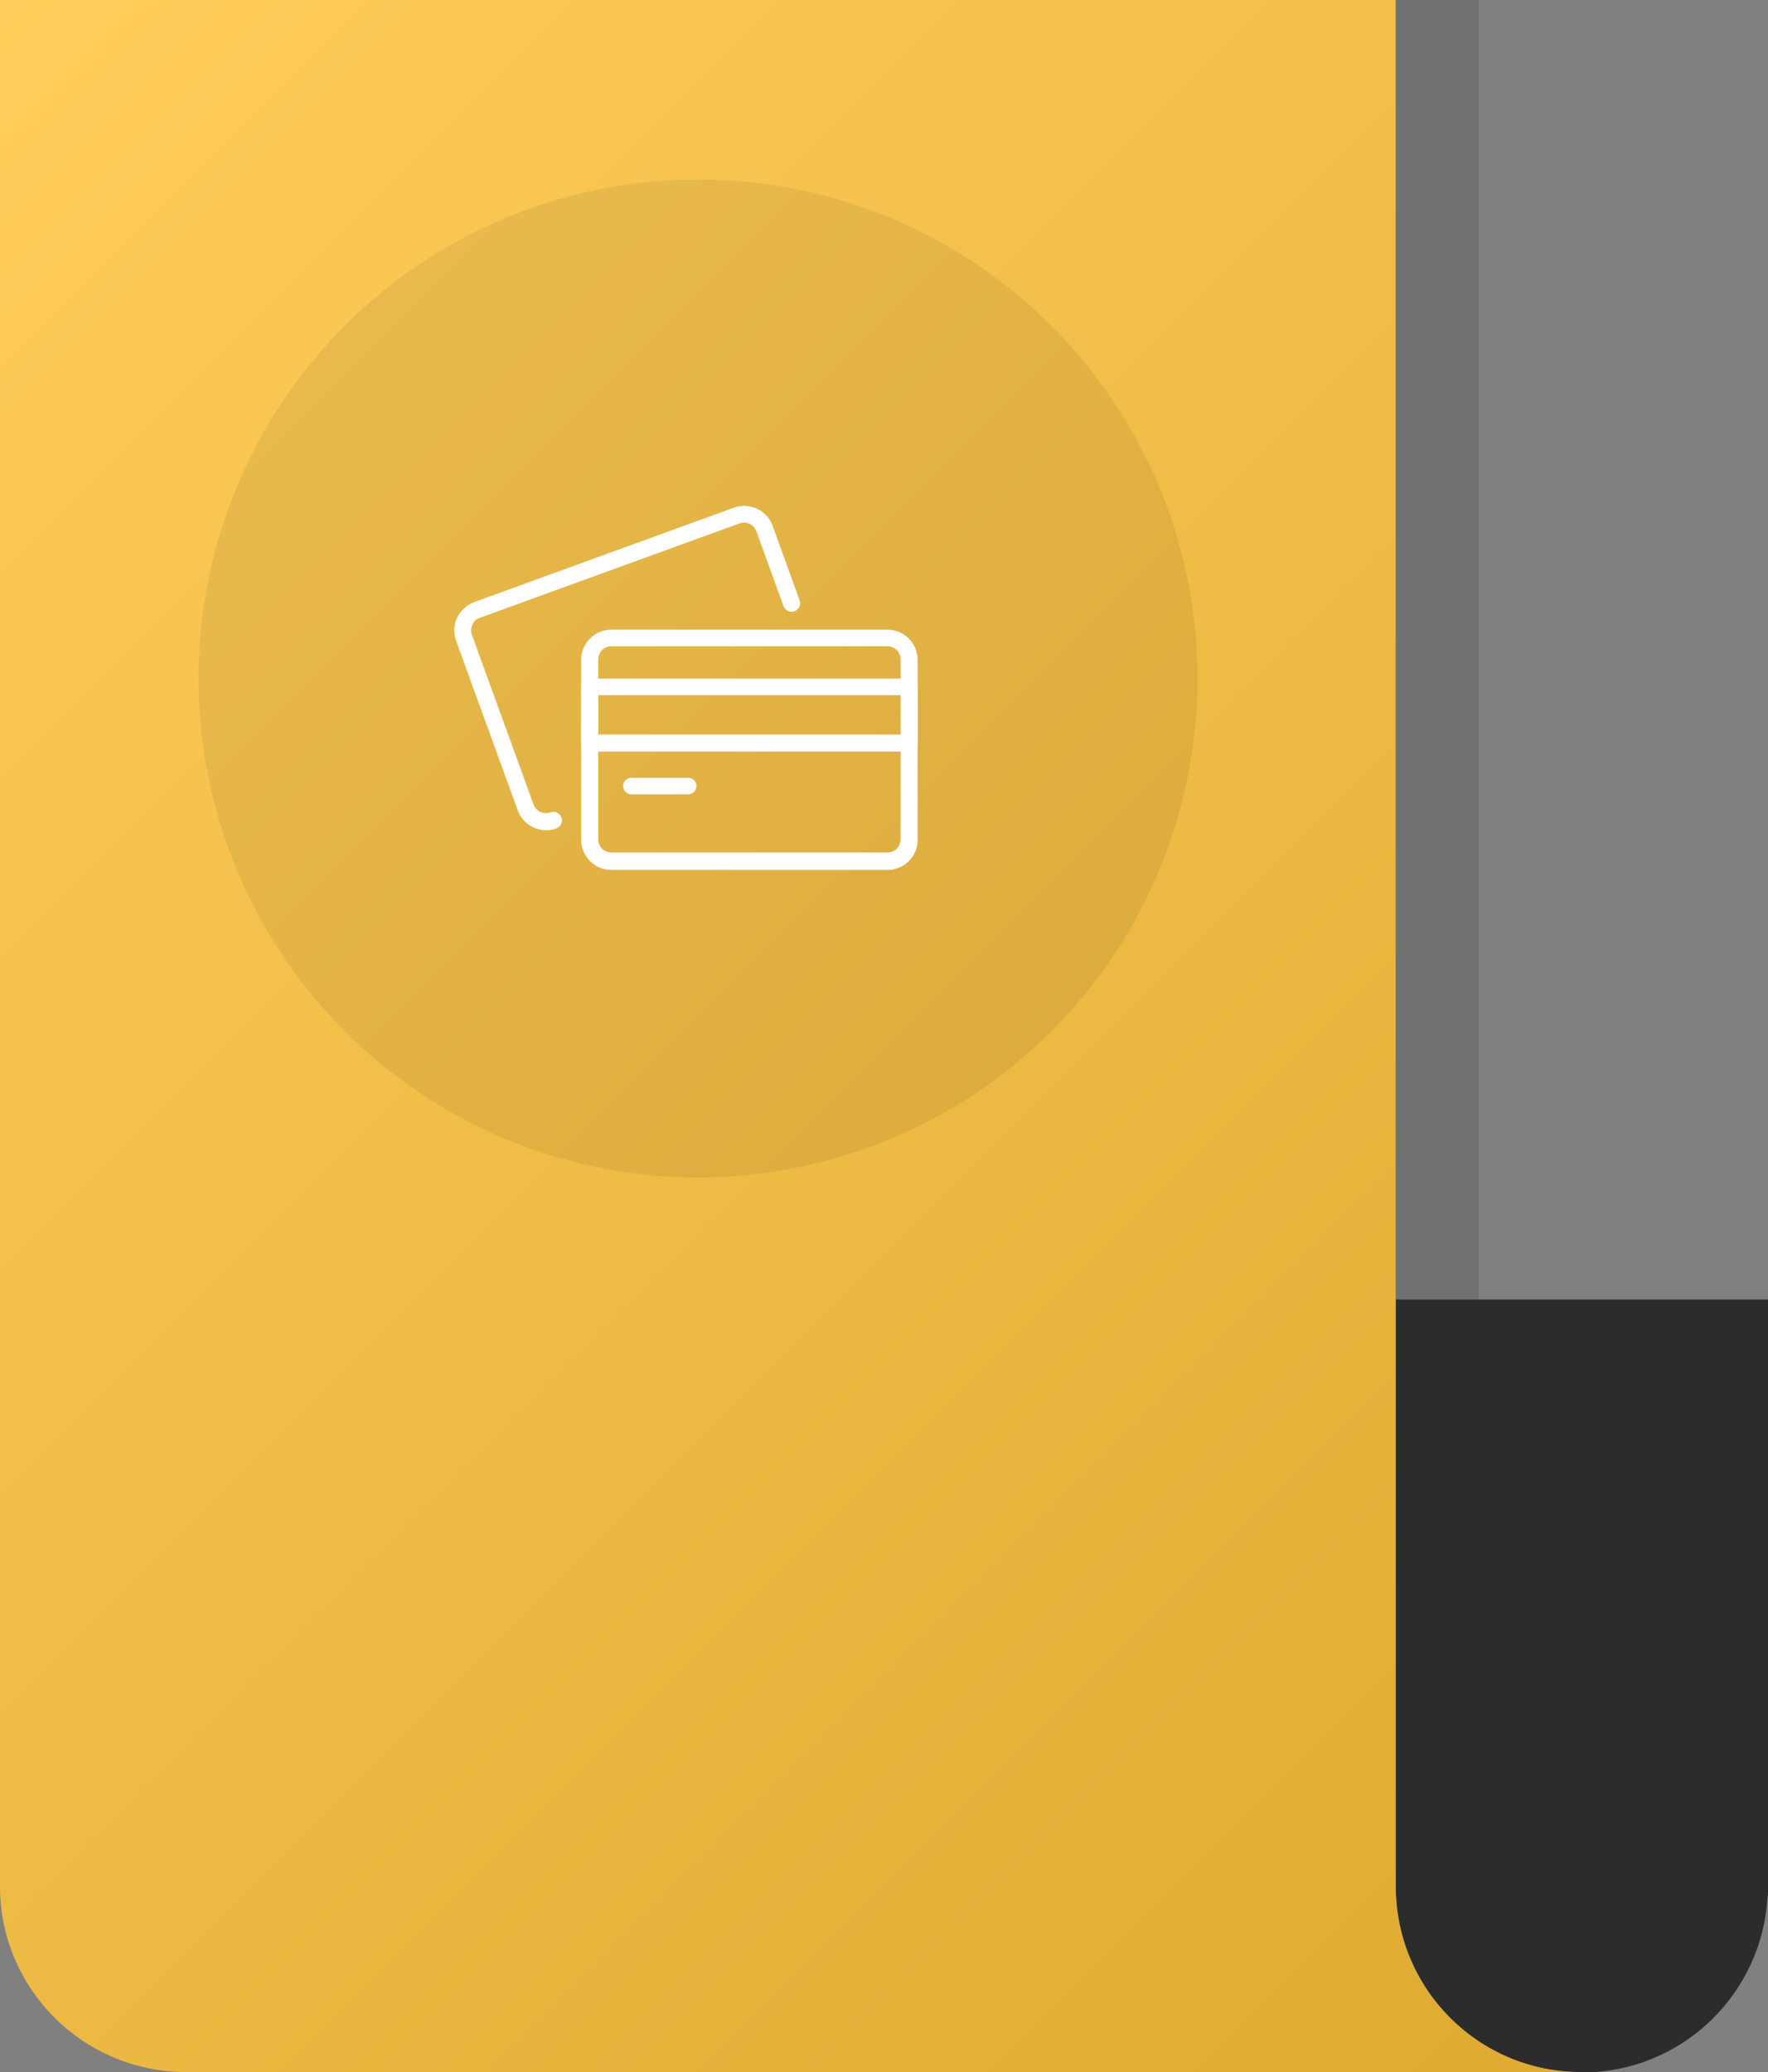 <?xml version="1.0" encoding="utf-8"?>
<!-- Generator: Adobe Illustrator 27.8.0, SVG Export Plug-In . SVG Version: 6.00 Build 0)  -->
<svg version="1.1" id="Ebene_1" xmlns="http://www.w3.org/2000/svg" xmlns:xlink="http://www.w3.org/1999/xlink" x="0px" y="0px"
	 viewBox="0 0 404.6 474.2" style="enable-background:new 0 0 404.6 474.2;" xml:space="preserve">
<rect x="0" y="0" width="404.6" height="474.2" fill="#808080" stroke="none"/>
<style type="text/css">
	.st0{opacity:0.85;fill:#1E1E1E;enable-background:new    ;}
	.st1{fill:url(#SVGID_1_);}
	.st2{opacity:7.000000e-02;enable-background:new    ;}
	.st3{fill:#FFFFFF;}
	.st4{opacity:0.15;fill:#1E1E1E;enable-background:new    ;}
</style>
<g>
	<g>
		<path class="st0" d="M319.4,297.4v136.4h0.1c1.1,22.5,19.6,40.5,42.5,40.5c22.8,0,41.4-17.9,42.5-40.5h0.1V297.4H319.4z"/>
		
			<linearGradient id="SVGID_1_" gradientUnits="userSpaceOnUse" x1="-32.469" y1="815.531" x2="385.581" y2="397.481" gradientTransform="matrix(1 0 0 -1 0 848)">
			<stop  offset="0" style="stop-color:#FFCD59"/>
			<stop  offset="1" style="stop-color:#DEAA31"/>
		</linearGradient>
		<path class="st1" d="M319.4,431.9V0H0v431.7c0,23.5,19.1,42.5,42.6,42.5h238.1h38.8h42.4C338.4,474.2,319.5,455.3,319.4,431.9z"/>
	</g>
	
		<ellipse transform="matrix(1.126950e-03 -1 1 1.126950e-03 4.264 314.795)" class="st2" cx="159.7" cy="155.3" rx="114.2" ry="114.3"/>
	<g>
		<g>
			<g>
				<g>
					<path class="st3" d="M203.1,199.1h-63.2c-3.8,0-6.9-3.1-6.9-6.9V151c0-3.8,3.1-6.9,6.9-6.9h63.2c3.8,0,6.9,3.1,6.9,6.9v41.2
						C210,196,206.9,199.1,203.1,199.1z M139.9,147.9c-1.7,0-3,1.4-3,3v41.2c0,1.7,1.4,3,3,3h63.2c1.7,0,3-1.4,3-3v-41.2
						c0-1.7-1.4-3-3-3H139.9z"/>
				</g>
				<g>
					<path class="st3" d="M125,190c-2.8,0-5.5-1.7-6.5-4.5l-14.1-38.8c-0.6-1.7-0.6-3.6,0.2-5.3s2.2-2.9,3.9-3.6l59.4-21.6
						c3.6-1.3,7.6,0.5,8.9,4.1l6.2,17.1c0.4,1-0.2,2.1-1.2,2.5s-2.1-0.2-2.5-1.2l-6.2-17.1c-0.6-1.6-2.3-2.4-3.9-1.8l-59.4,21.6
						c-0.8,0.3-1.4,0.8-1.7,1.6c-0.3,0.7-0.4,1.5-0.1,2.3l14.1,38.8c0.6,1.6,2.3,2.4,3.9,1.8c1-0.4,2.1,0.2,2.5,1.2
						s-0.2,2.1-1.2,2.5C126.6,189.9,125.8,190,125,190z"/>
				</g>
				<g>
					<path class="st3" d="M208.1,172h-73.2c-1.1,0-1.9-0.9-1.9-1.9v-12.9c0-1.1,0.9-1.9,1.9-1.9h73.2c1.1,0,1.9,0.9,1.9,1.9V170
						C210,171.1,209.2,172,208.1,172z M136.9,168.1h69.3v-9h-69.3L136.9,168.1L136.9,168.1z"/>
				</g>
				<g>
					<path class="st3" d="M157.5,181.8h-13c-1.1,0-1.9-0.9-1.9-1.9c0-1.1,0.9-1.9,1.9-1.9h13c1.1,0,1.9,0.9,1.9,1.9
						C159.4,180.9,158.5,181.8,157.5,181.8z"/>
				</g>
			</g>
		</g>
	</g>
	<rect x="319.4" class="st4" width="19" height="297.4"/>
</g>
</svg>
